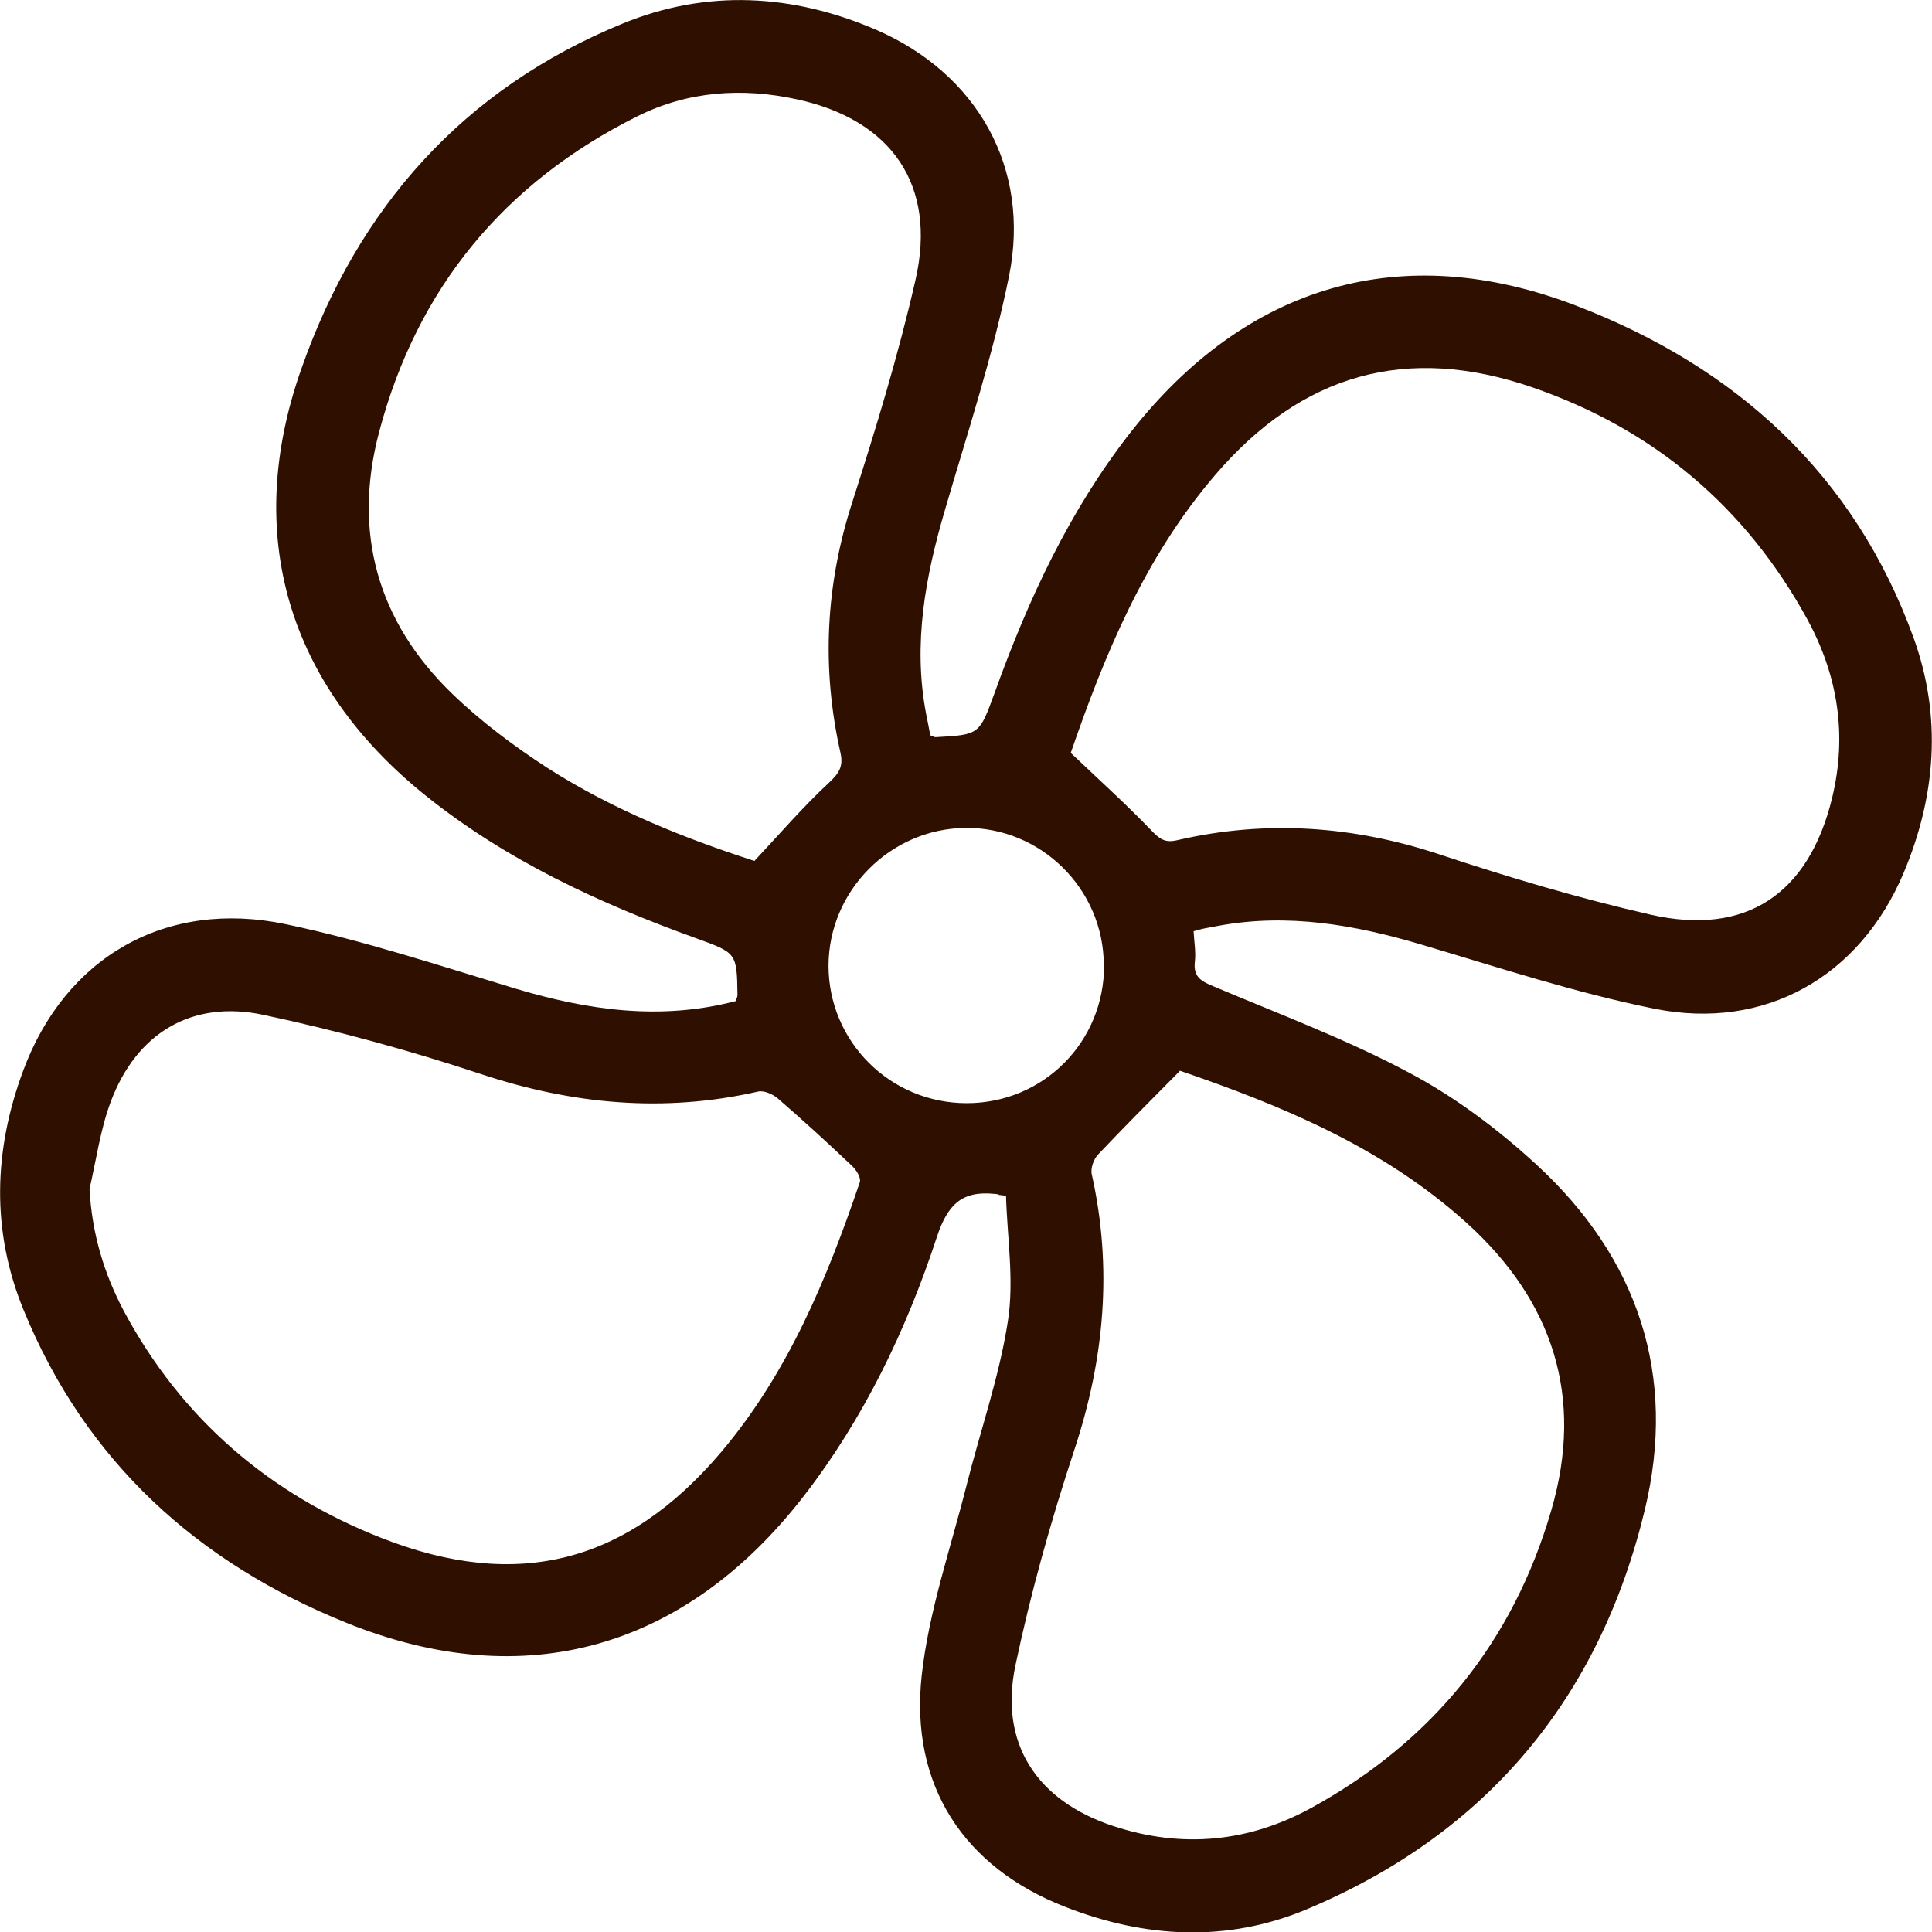<svg viewBox="0 0 63.03 63.04" xmlns="http://www.w3.org/2000/svg" data-name="Calque 2" id="Calque_2">
  <defs>
    <style>
      .cls-1 {
        fill: #2f1000;
        stroke-width: 0px;
      }
    </style>
  </defs>
  <g id="Object">
    <path d="m32.59,38.97s-.09-.02-.14-.02c-1.06-.11-1.53.34-1.88,1.39-1,3.05-2.39,5.95-4.38,8.51-3.85,4.94-9.06,6.44-14.87,4.1-4.87-1.96-8.53-5.27-10.55-10.21-1.06-2.58-.98-5.22-.01-7.82,1.37-3.69,4.64-5.59,8.56-4.77,2.53.53,5.01,1.35,7.49,2.1,2.37.71,4.74,1.05,7.19.41.02-.07.06-.13.06-.2-.02-1.38-.03-1.37-1.35-1.85-3.16-1.14-6.19-2.54-8.83-4.66-4.49-3.61-5.97-8.51-4.04-13.94C11.68,6.78,15.11,2.9,20.31.77c2.75-1.13,5.55-.97,8.27.2,3.3,1.43,5.05,4.51,4.34,8.03-.52,2.58-1.35,5.1-2.09,7.63-.64,2.18-1.05,4.37-.62,6.64.05.25.1.5.14.72.09.03.13.06.17.06,1.44-.08,1.43-.08,1.93-1.45,1.09-3.03,2.43-5.93,4.43-8.49,3.78-4.82,8.85-6.33,14.56-4.13,5.2,2,9.06,5.5,10.99,10.83.93,2.57.73,5.17-.33,7.68-1.43,3.38-4.52,5.14-8.12,4.42-2.58-.52-5.1-1.35-7.63-2.1-2.16-.64-4.33-1.02-6.58-.61-.16.03-.32.06-.48.09-.11.02-.22.06-.35.09.02.36.08.69.04,1.01-.05.47.2.62.59.78,2.15.91,4.35,1.73,6.41,2.83,1.49.79,2.89,1.84,4.14,2.99,3.32,3.05,4.6,6.88,3.54,11.27-1.48,6.14-5.16,10.57-11.03,13.03-2.6,1.09-5.28.94-7.88-.08-3.31-1.29-5.07-3.97-4.68-7.55.23-2.09.94-4.13,1.46-6.19.45-1.79,1.07-3.55,1.35-5.36.21-1.33-.02-2.73-.06-4.1-.08-.01-.17-.02-.25-.03Zm-29.67-.18c.08,1.45.47,2.76,1.13,4,1.88,3.5,4.73,5.95,8.41,7.39,4.43,1.74,8,.81,11.07-2.81,2.18-2.58,3.45-5.65,4.52-8.8.05-.14-.11-.4-.25-.53-.79-.75-1.6-1.49-2.42-2.2-.16-.14-.45-.27-.64-.23-3.08.7-6.06.42-9.05-.57-2.32-.77-4.7-1.42-7.09-1.93-2.34-.5-4.15.59-4.99,2.84-.34.91-.47,1.89-.69,2.84Zm35.57-3.85c-.99,1-1.84,1.85-2.67,2.73-.14.15-.25.45-.2.65.68,3.05.41,6.02-.57,8.98-.76,2.3-1.42,4.65-1.92,7.02-.54,2.55.68,4.42,3.18,5.25,2.26.75,4.45.53,6.51-.61,3.91-2.16,6.54-5.39,7.79-9.69,1.08-3.7.05-6.84-2.78-9.39-2.75-2.48-6.1-3.84-9.34-4.95Zm-3.55-10.37c.95.9,1.81,1.68,2.61,2.51.27.28.44.43.86.33,2.9-.67,5.74-.47,8.57.47,2.26.75,4.55,1.43,6.87,1.96,3.12.71,5.16-.68,5.92-3.8.5-2.06.19-4.01-.81-5.84-2.01-3.67-5.02-6.2-8.96-7.56-4.12-1.42-7.53-.44-10.35,2.85-2.32,2.7-3.63,5.92-4.72,9.08Zm-10.33,3.52c.86-.92,1.6-1.78,2.43-2.55.33-.31.48-.53.38-.98-.62-2.75-.49-5.46.38-8.16.77-2.4,1.51-4.82,2.07-7.28.7-3.08-.78-5.21-3.87-5.88-1.79-.39-3.55-.27-5.2.55-4.35,2.17-7.19,5.61-8.43,10.3-.87,3.27-.06,6.18,2.38,8.54.93.9,2,1.7,3.09,2.41,2.15,1.38,4.52,2.32,6.78,3.05Zm11.4,3.4c0-2.49-2.06-4.51-4.52-4.48-2.45.03-4.45,2.05-4.46,4.49,0,2.48,2.01,4.49,4.51,4.49,2.5,0,4.49-2,4.48-4.51Z" class="cls-1"></path>
  </g>
</svg>